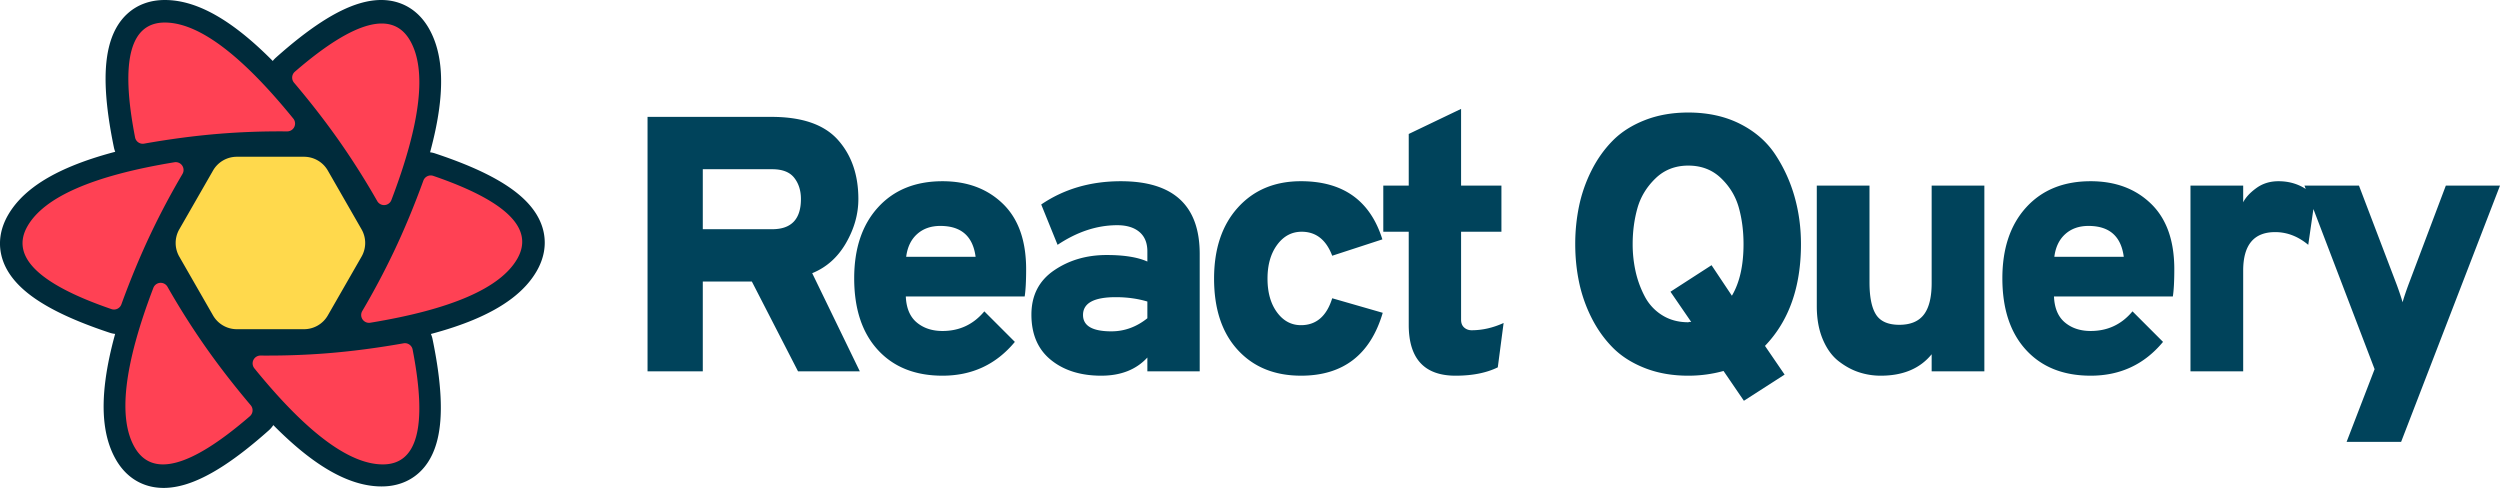 <svg xmlns="http://www.w3.org/2000/svg" width="5.12em" height="1em" viewBox="0 0 512 100"><path fill="#00435B" d="m68.848 62.096l-2.14 3.716a3.612 3.612 0 0 1-3.13 1.809H47.184a3.612 3.612 0 0 1-3.13-1.81l-2.14-3.715h26.934Zm5.99-10.403l-3.773 6.552H39.697l-3.774-6.552H74.84Zm-3.634-10.172l3.64 6.322H35.918l3.641-6.322h31.646Zm-7.626-9.617c1.291 0 2.485.69 3.13 1.81l2.278 3.956h-27.21l2.278-3.956a3.612 3.612 0 0 1 3.13-1.81h16.394Z"/><path fill="#002B3B" d="M23.325 30.18c-1.816-8.806-2.206-15.56-1.032-20.464c.698-2.917 1.975-5.296 3.916-7.013C28.258.891 30.849.001 33.759.001c4.802 0 9.85 2.19 15.245 6.35c2.2 1.697 4.484 3.742 6.856 6.137c.188-.243.402-.473.64-.685C63.204 5.828 68.85 2.115 73.678.684c2.87-.851 5.566-.932 8.02-.106c2.592.872 4.656 2.674 6.113 5.199c2.404 4.167 3.038 9.642 2.142 16.402c-.366 2.756-.99 5.757-1.873 9.01c.333.04.667.113.997.223c8.508 2.82 14.532 5.851 18.18 9.316c2.17 2.061 3.587 4.356 4.099 6.897c.54 2.681.013 5.37-1.442 7.894c-2.399 4.16-6.81 7.442-13.096 10.041c-2.524 1.044-5.38 1.989-8.57 2.839c.146.329.259.678.334 1.044c1.816 8.806 2.206 15.56 1.032 20.464c-.698 2.917-1.974 5.296-3.915 7.013c-2.049 1.812-4.64 2.702-7.55 2.702c-4.802 0-9.85-2.19-15.245-6.35c-2.224-1.715-4.533-3.786-6.932-6.213c-.246.386-.55.745-.908 1.064c-6.705 5.975-12.35 9.688-17.18 11.12c-2.87.85-5.566.932-8.02.106c-2.591-.872-4.656-2.675-6.113-5.2c-2.403-4.166-3.037-9.641-2.141-16.401c.378-2.856 1.035-5.975 1.969-9.364a5.113 5.113 0 0 1-1.094-.234c-8.508-2.82-14.532-5.85-18.179-9.316c-2.17-2.061-3.587-4.356-4.1-6.897c-.54-2.681-.013-5.37 1.442-7.894c2.4-4.16 6.811-7.442 13.097-10.04c2.598-1.076 5.55-2.046 8.855-2.916a5.147 5.147 0 0 1-.276-.907Z"/><path fill="#FF4154" d="M82.648 70.309a1.605 1.605 0 0 1 1.845 1.224l.01.05l.09.467c2.925 15.374.865 23.06-6.179 23.06c-6.891 0-15.664-6.558-26.319-19.677a1.606 1.606 0 0 1 1.21-2.616h.05l.562.003c4.483.024 8.841-.132 13.075-.469c4.998-.398 10.216-1.078 15.656-2.042ZM34.274 58.688l.027.045l.281.492a156.013 156.013 0 0 0 7.052 11.168c2.88 4.149 6.117 8.349 9.714 12.6a1.605 1.605 0 0 1-.135 2.215l-.04.037l-.363.311c-11.9 10.196-19.634 12.232-23.203 6.107c-3.494-5.996-2.227-16.898 3.8-32.706a1.605 1.605 0 0 1 2.867-.27Zm54.413-22.685l.048.016l.448.154c14.689 5.11 20.27 10.725 16.742 16.846c-3.45 5.986-13.48 10.345-30.088 13.076a1.605 1.605 0 0 1-1.644-2.398a156.706 156.706 0 0 0 6.427-12.079c2.162-4.543 4.19-9.42 6.086-14.63a1.605 1.605 0 0 1 1.932-1l.049.015ZM36.802 33.43c.764.45 1.02 1.433.57 2.197a156.706 156.706 0 0 0-6.427 12.08c-2.162 4.543-4.191 9.42-6.087 14.63a1.605 1.605 0 0 1-1.98.985l-.049-.016l-.448-.155C7.693 58.041 2.112 52.427 5.64 46.306C9.09 40.319 19.119 35.96 35.728 33.23c.37-.06.75.01 1.074.2ZM83.958 8.264c3.493 5.996 2.227 16.897-3.8 32.705a1.605 1.605 0 0 1-2.867.27l-.027-.046l-.282-.491a156.013 156.013 0 0 0-7.051-11.168c-2.88-4.15-6.118-8.35-9.714-12.601a1.605 1.605 0 0 1 .134-2.215l.041-.036l.362-.312C72.654 4.174 80.39 2.14 83.958 8.264ZM33.752 4.615c6.892 0 15.665 6.56 26.32 19.677a1.606 1.606 0 0 1-1.211 2.617h-.05l-.561-.003c-4.483-.025-8.842.132-13.076.469c-4.997.397-10.216 1.078-15.656 2.042a1.605 1.605 0 0 1-1.845-1.224l-.01-.05l-.09-.468c-2.925-15.373-.865-23.06 6.18-23.06Z"/><path fill="#FFD94C" d="M48.502 32.105h13.761a5.618 5.618 0 0 1 4.873 2.822l6.91 12.04a5.618 5.618 0 0 1 0 5.592l-6.91 12.04a5.618 5.618 0 0 1-4.873 2.821h-13.76a5.618 5.618 0 0 1-4.874-2.821l-6.909-12.04a5.618 5.618 0 0 1 0-5.593l6.91-12.04a5.618 5.618 0 0 1 4.872-2.821Zm11.664 3.634a5.618 5.618 0 0 1 4.874 2.824l4.818 8.406a5.618 5.618 0 0 1 0 5.588l-4.818 8.405a5.618 5.618 0 0 1-4.874 2.825H50.6a5.618 5.618 0 0 1-4.875-2.825l-4.818-8.405a5.618 5.618 0 0 1 0-5.588l4.818-8.406A5.618 5.618 0 0 1 50.6 35.74h9.566Zm-2.26 3.974H52.86a5.618 5.618 0 0 0-4.871 2.82l-2.546 4.43a5.618 5.618 0 0 0 0 5.599l2.546 4.43a5.618 5.618 0 0 0 4.871 2.82h5.045a5.618 5.618 0 0 0 4.872-2.82l2.546-4.43a5.618 5.618 0 0 0 0-5.598l-2.546-4.432a5.618 5.618 0 0 0-4.872-2.819Zm-2.177 3.804a5.618 5.618 0 0 1 4.869 2.816l.361.627a5.618 5.618 0 0 1 0 5.605l-.361.627a5.618 5.618 0 0 1-4.87 2.816h-.691a5.618 5.618 0 0 1-4.87-2.816l-.36-.627a5.618 5.618 0 0 1 0-5.605l.36-.627a5.618 5.618 0 0 1 4.87-2.816h.692Zm-.345 3.747a2.5 2.5 0 0 0-2.167 3.748a2.5 2.5 0 0 0 4.33-2.498a2.5 2.5 0 0 0-2.163-1.25Zm-20.269 2.499h4.498"/><path fill="#00435B" d="M143.932 76.048V57.661h10.05l9.454 18.387h12.655l-9.752-20.1c2.928-1.19 5.236-3.25 6.923-6.178c1.688-2.928 2.531-5.93 2.531-9.008c0-4.962-1.402-9.007-4.206-12.134c-2.804-3.126-7.332-4.69-13.586-4.69h-25.385v52.11h11.316Zm14.218-29.107h-14.218V34.658h14.218c2.085 0 3.586.583 4.504 1.75c.918 1.166 1.377 2.617 1.377 4.354c0 4.12-1.96 6.18-5.88 6.18Zm34.879 30c6.055 0 10.993-2.307 14.814-6.922l-6.253-6.254c-2.233 2.68-5.087 4.02-8.561 4.02c-2.134 0-3.896-.583-5.285-1.75c-1.39-1.165-2.135-2.94-2.234-5.322h24.343c.199-1.29.298-3.151.298-5.583c0-5.856-1.588-10.323-4.764-13.4c-3.177-3.077-7.296-4.615-12.358-4.615c-5.558 0-9.963 1.786-13.214 5.36c-3.25 3.573-4.876 8.412-4.876 14.516c0 6.253 1.613 11.142 4.84 14.665c3.225 3.524 7.642 5.286 13.25 5.286Zm6.774-24.342h-14.218c.248-1.985.992-3.536 2.233-4.653c1.24-1.116 2.829-1.675 4.764-1.675c4.268 0 6.675 2.11 7.221 6.328Zm25.723 24.343c4.02 0 7.17-1.24 9.454-3.722v2.828h10.72V52.003c0-9.925-5.385-14.888-16.154-14.888c-6.204 0-11.638 1.588-16.304 4.764l3.35 8.263c4.02-2.68 8.09-4.02 12.21-4.02c1.935 0 3.448.46 4.54 1.377c1.092.919 1.638 2.246 1.638 3.983v2.085c-1.985-.894-4.764-1.34-8.338-1.34c-4.119 0-7.717 1.054-10.794 3.163c-3.077 2.11-4.616 5.125-4.616 9.045c0 4.02 1.328 7.11 3.983 9.269c2.655 2.158 6.092 3.238 10.31 3.238Zm2.084-9.082c-3.871 0-5.807-1.117-5.807-3.35c0-2.432 2.234-3.648 6.7-3.648c2.333 0 4.492.298 6.477.893v3.425c-2.233 1.786-4.69 2.68-7.37 2.68Zm38.824 9.082c8.636 0 14.219-4.293 16.75-12.879l-10.348-2.978c-1.141 3.673-3.275 5.51-6.402 5.51c-1.985 0-3.623-.882-4.913-2.644c-1.29-1.761-1.936-4.057-1.936-6.886c0-2.828.658-5.136 1.973-6.923c1.315-1.786 2.99-2.68 5.025-2.68c2.928 0 5.013 1.638 6.253 4.914l10.274-3.35c-2.482-7.941-8.04-11.911-16.676-11.911c-5.36 0-9.665 1.799-12.916 5.397c-3.25 3.598-4.876 8.45-4.876 14.553c0 6.204 1.613 11.068 4.84 14.591c3.225 3.524 7.543 5.286 12.952 5.286Zm31.678 0c3.424 0 6.303-.57 8.635-1.712l1.191-9.082c-2.183.992-4.367 1.488-6.55 1.488c-.596 0-1.105-.186-1.527-.558c-.421-.372-.632-.906-.632-1.6V47.462h8.263v-9.454h-8.263V22.3l-10.72 5.137v10.571h-5.211v9.454h5.21V66.52c0 6.948 3.202 10.422 9.604 10.422Zm59.038 5.136l8.337-5.36l-4.02-5.88c4.914-5.112 7.37-12.06 7.37-20.845c0-3.374-.434-6.6-1.303-9.677a30.987 30.987 0 0 0-3.908-8.598c-1.737-2.656-4.144-4.765-7.22-6.328c-3.078-1.563-6.626-2.345-10.646-2.345c-3.276 0-6.241.521-8.896 1.563c-2.655 1.042-4.851 2.444-6.588 4.206c-1.737 1.762-3.189 3.81-4.355 6.142a29.68 29.68 0 0 0-2.531 7.258a38.12 38.12 0 0 0-.782 7.78c0 2.68.26 5.272.782 7.779a29.68 29.68 0 0 0 2.53 7.258c1.167 2.332 2.619 4.38 4.356 6.141c1.737 1.762 3.933 3.164 6.588 4.206c2.655 1.043 5.62 1.564 8.896 1.564a26.96 26.96 0 0 0 7.22-.968l4.17 6.104Zm-11.39-16.08c-2.035 0-3.822-.483-5.36-1.451a9.935 9.935 0 0 1-3.573-3.871a20.59 20.59 0 0 1-1.861-5.1a25.667 25.667 0 0 1-.596-5.583c0-2.58.323-5.025.968-7.332c.645-2.308 1.873-4.343 3.685-6.105c1.811-1.761 4.057-2.642 6.737-2.642c2.68 0 4.913.856 6.7 2.568c1.786 1.712 3.002 3.722 3.647 6.03c.646 2.308.968 4.801.968 7.481c0 4.368-.794 7.891-2.382 10.571l-4.169-6.253l-8.412 5.434l4.243 6.18h-.372l-.223.074Zm39.42 10.944c4.565 0 8.04-1.464 10.422-4.392v3.498h10.794v-38.04h-10.794v19.95c0 2.929-.534 5.088-1.6 6.477c-1.068 1.39-2.743 2.085-5.026 2.085s-3.87-.695-4.764-2.085c-.893-1.39-1.34-3.598-1.34-6.625V38.008h-10.794v24.715c0 2.58.41 4.839 1.228 6.774c.819 1.936 1.898 3.425 3.238 4.467c1.34 1.042 2.73 1.8 4.169 2.27c1.44.472 2.928.708 4.467.708Zm42.993 0c6.054 0 10.992-2.308 14.814-6.923l-6.253-6.254c-2.234 2.68-5.087 4.02-8.561 4.02c-2.134 0-3.896-.583-5.286-1.75c-1.39-1.165-2.134-2.94-2.233-5.322h24.343c.198-1.29.298-3.151.298-5.583c0-5.856-1.588-10.323-4.765-13.4c-3.176-3.077-7.295-4.615-12.357-4.615c-5.559 0-9.963 1.786-13.214 5.36c-3.25 3.573-4.876 8.412-4.876 14.516c0 6.253 1.613 11.142 4.839 14.665c3.226 3.524 7.643 5.286 13.25 5.286Zm6.774-24.343h-14.219c.249-1.985.993-3.536 2.234-4.653c1.24-1.116 2.829-1.675 4.764-1.675c4.268 0 6.675 2.11 7.221 6.328Zm24.457 23.45V55.427c0-5.261 2.183-7.891 6.55-7.891c2.433 0 4.69.868 6.775 2.605l1.415-9.826c-2.035-2.134-4.542-3.201-7.52-3.201c-1.736 0-3.25.471-4.54 1.414s-2.184 1.91-2.68 2.903v-3.424h-10.795v38.04h10.795ZM491.75 90.49L512 38.008h-11.092l-7.668 20.323c-.546 1.489-.943 2.68-1.19 3.573c-.249-.893-.646-2.084-1.192-3.573l-7.742-20.323H471.95l14.367 37.594l-5.732 14.888h11.166Z"/></svg>
